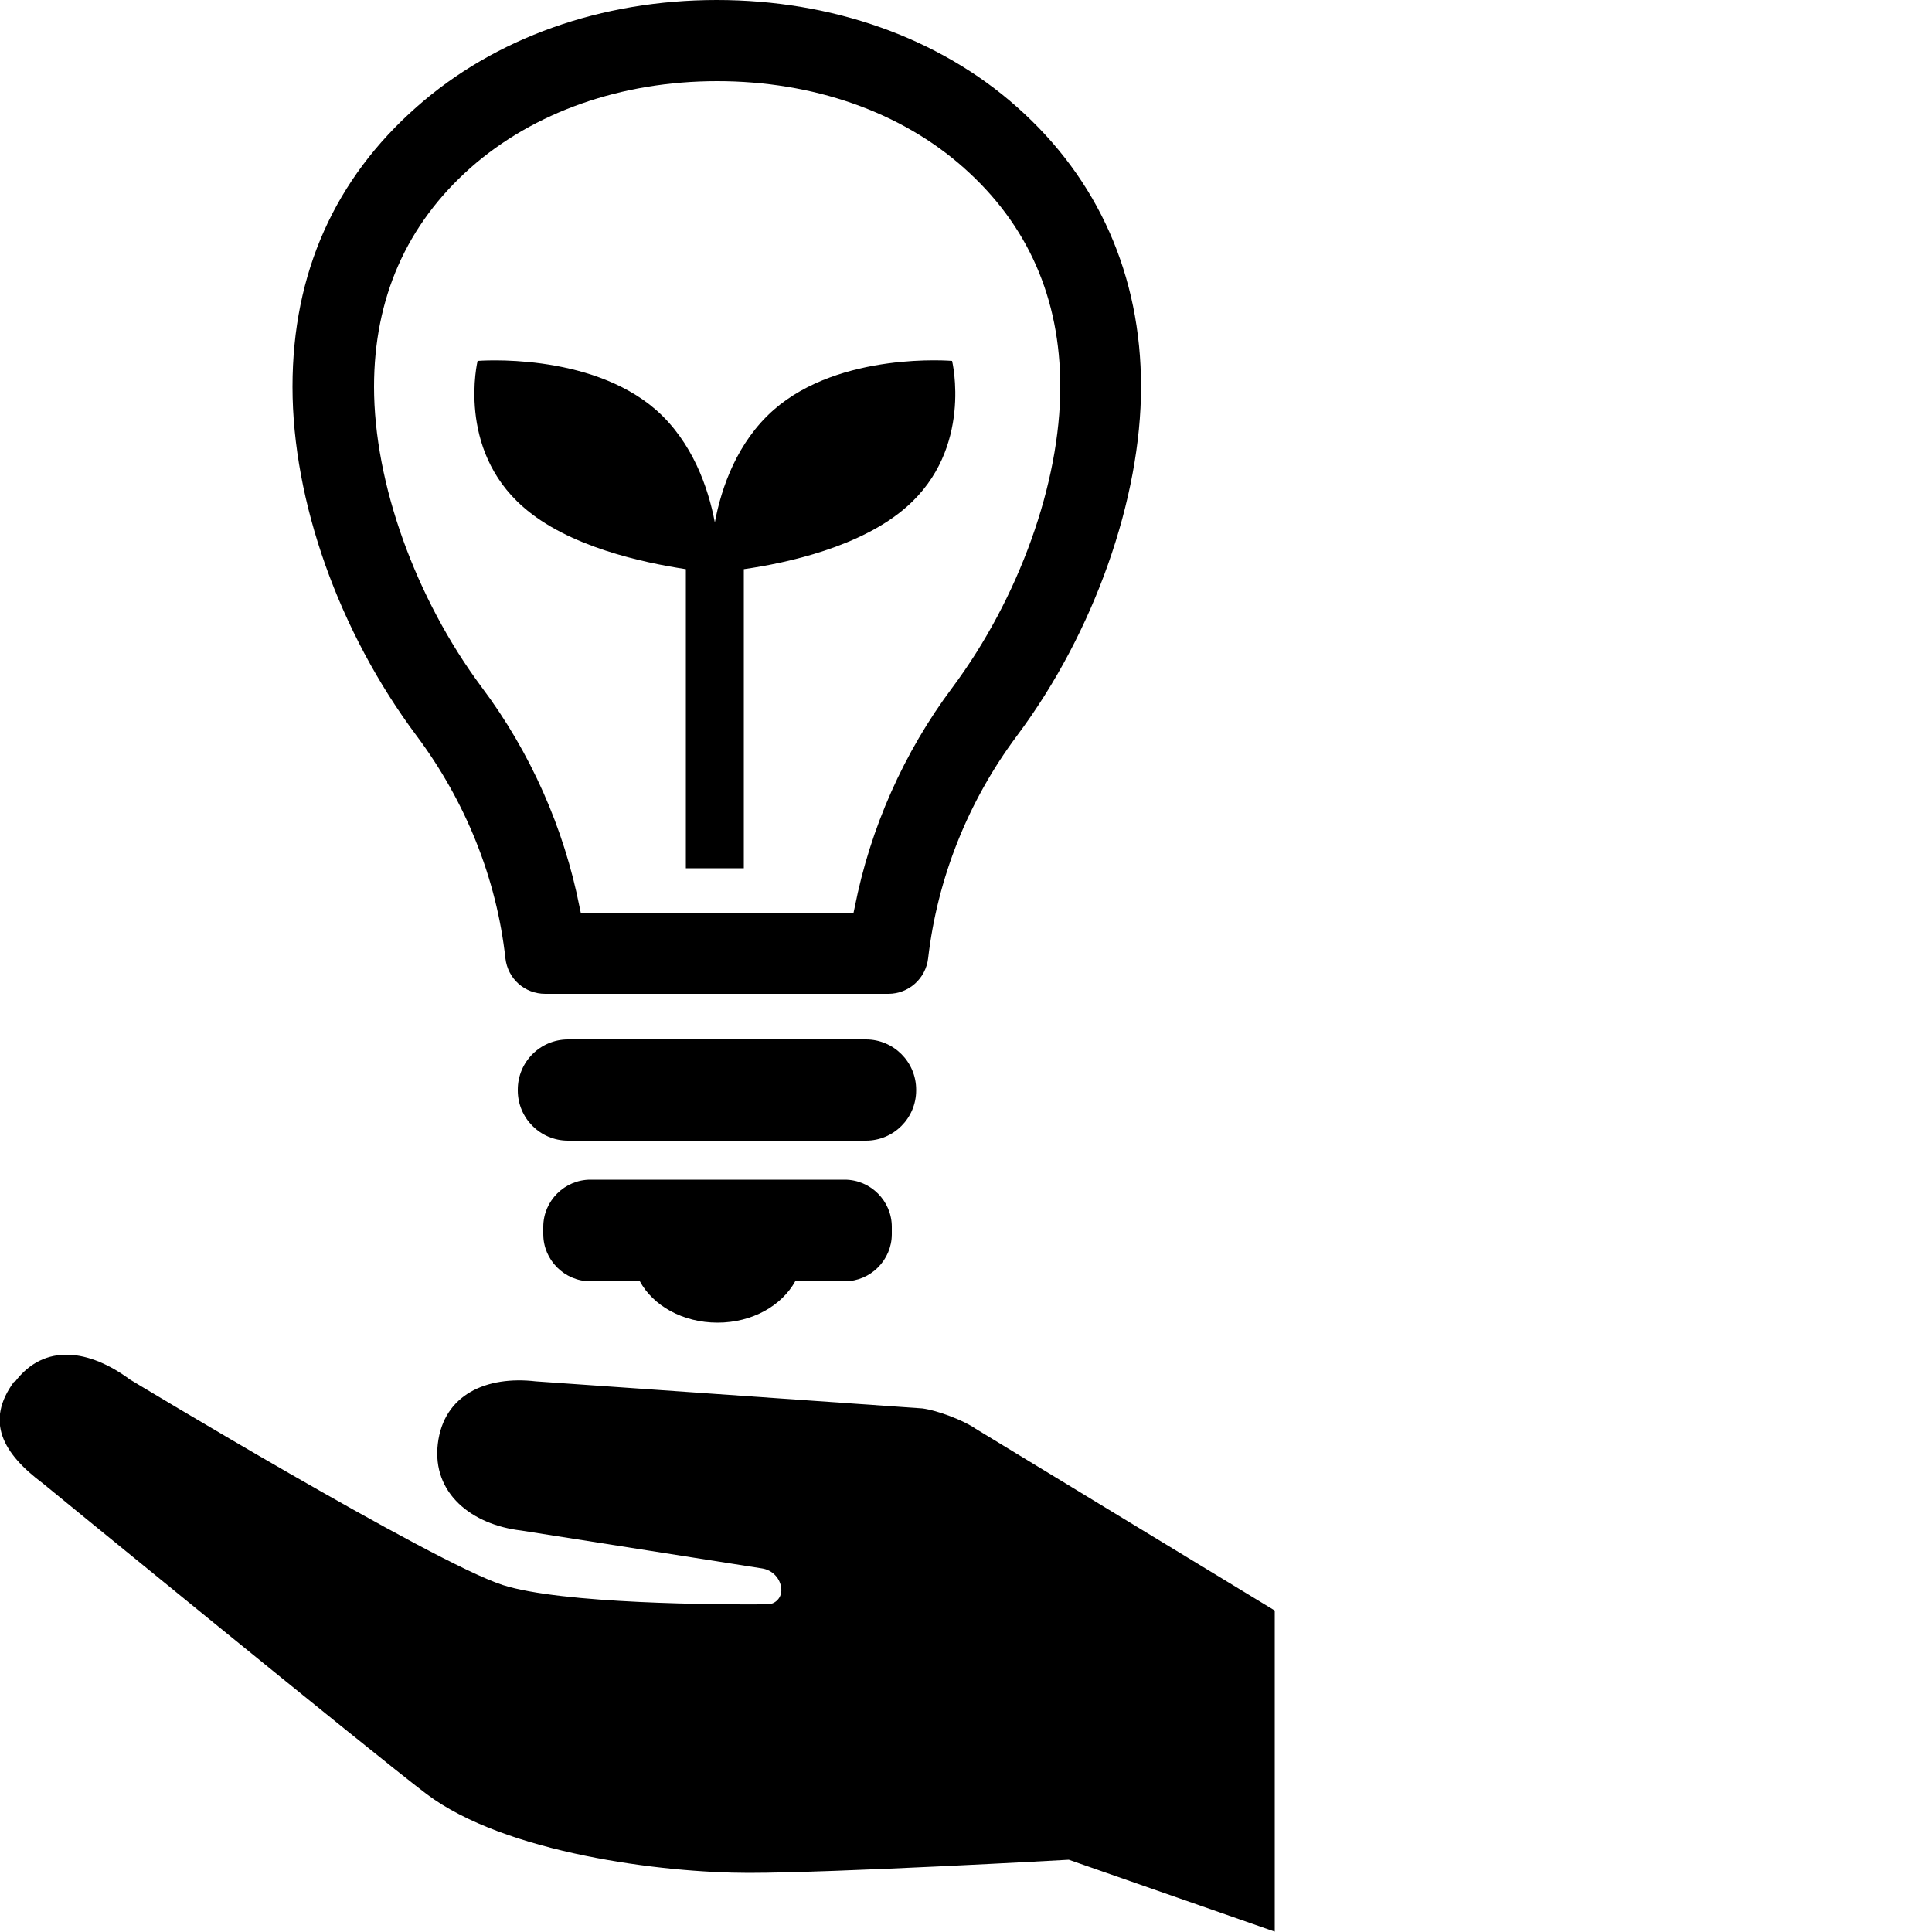 <svg width="45" height="45" viewBox="0 0 45 45" fill="none" xmlns="http://www.w3.org/2000/svg">
<g clip-path="url(#clip0_1528_44706)">
<path d="M20.169 24.21H13.23C12.584 24.21 12.06 24.734 12.06 25.38V25.398C12.06 26.044 12.584 26.568 13.23 26.568H20.169C20.815 26.568 21.339 26.044 21.339 25.398V25.38C21.339 24.734 20.815 24.21 20.169 24.21Z" fill="black"/>
<path d="M12.699 23.148C12.222 23.148 11.826 22.797 11.772 22.32C11.565 20.457 10.845 18.666 9.702 17.136C7.893 14.715 6.813 11.673 6.813 9.009C6.813 6.345 7.812 4.158 9.702 2.493C11.52 0.882 14.004 0 16.695 0C19.386 0 21.879 0.882 23.688 2.493C25.578 4.167 26.577 6.417 26.577 9.009C26.577 11.601 25.497 14.715 23.688 17.136C22.545 18.666 21.834 20.457 21.618 22.32C21.564 22.788 21.168 23.148 20.691 23.148H12.681H12.699ZM16.704 1.89C14.472 1.89 12.429 2.61 10.962 3.906C9.468 5.229 8.712 6.948 8.712 9.009C8.712 11.25 9.675 13.932 11.223 16.011C12.357 17.523 13.14 19.296 13.5 21.132L13.527 21.258H19.881L19.908 21.132C20.268 19.296 21.051 17.523 22.185 16.011C23.733 13.932 24.696 11.25 24.696 9.009C24.696 6.948 23.94 5.229 22.446 3.906C20.979 2.601 18.936 1.89 16.704 1.89Z" fill="black"/>
<path d="M19.665 27.477H13.752C13.149 27.477 12.654 27.972 12.654 28.575V28.746C12.654 29.349 13.149 29.844 13.752 29.844H14.904C15.21 30.411 15.903 30.807 16.713 30.807C17.523 30.807 18.207 30.411 18.522 29.844H19.674C20.277 29.844 20.772 29.349 20.772 28.746V28.575C20.772 27.972 20.277 27.477 19.674 27.477H19.665Z" fill="black"/>
<path d="M22.176 8.406C22.176 8.406 19.575 8.181 18.018 9.549C17.172 10.296 16.803 11.349 16.65 12.168C16.497 11.358 16.128 10.296 15.282 9.549C13.725 8.19 11.124 8.406 11.124 8.406C11.124 8.406 10.629 10.449 12.186 11.808C13.239 12.735 14.976 13.104 15.975 13.257V20.223H17.325V13.257C18.333 13.113 20.061 12.735 21.114 11.808C22.671 10.449 22.176 8.406 22.176 8.406Z" fill="black"/>
<path d="M0.342 32.193C1.035 31.266 2.088 31.437 3.024 32.13C3.024 32.13 10.071 36.387 11.709 36.918C13.086 37.359 16.722 37.377 17.874 37.368C18.063 37.368 18.216 37.206 18.198 37.008C18.18 36.765 17.991 36.567 17.748 36.531L12.141 35.649C10.989 35.514 10.062 34.785 10.197 33.633C10.332 32.481 11.331 32.04 12.483 32.175L21.483 32.805C21.834 32.85 22.446 33.084 22.716 33.273L29.691 37.512V44.991L24.894 43.317C24.894 43.317 19.44 43.623 17.433 43.623C15.426 43.623 11.763 43.164 9.936 41.787C8.721 40.869 0.999 34.551 0.999 34.551C0.072 33.858 -0.36 33.111 0.333 32.175L0.342 32.193Z" fill="black"/>
</g>
<defs>
<clipPath id="clip0_1528_44706">
<rect width="29.7" height="45" fill="white"/>
</clipPath>
</defs>
</svg>
